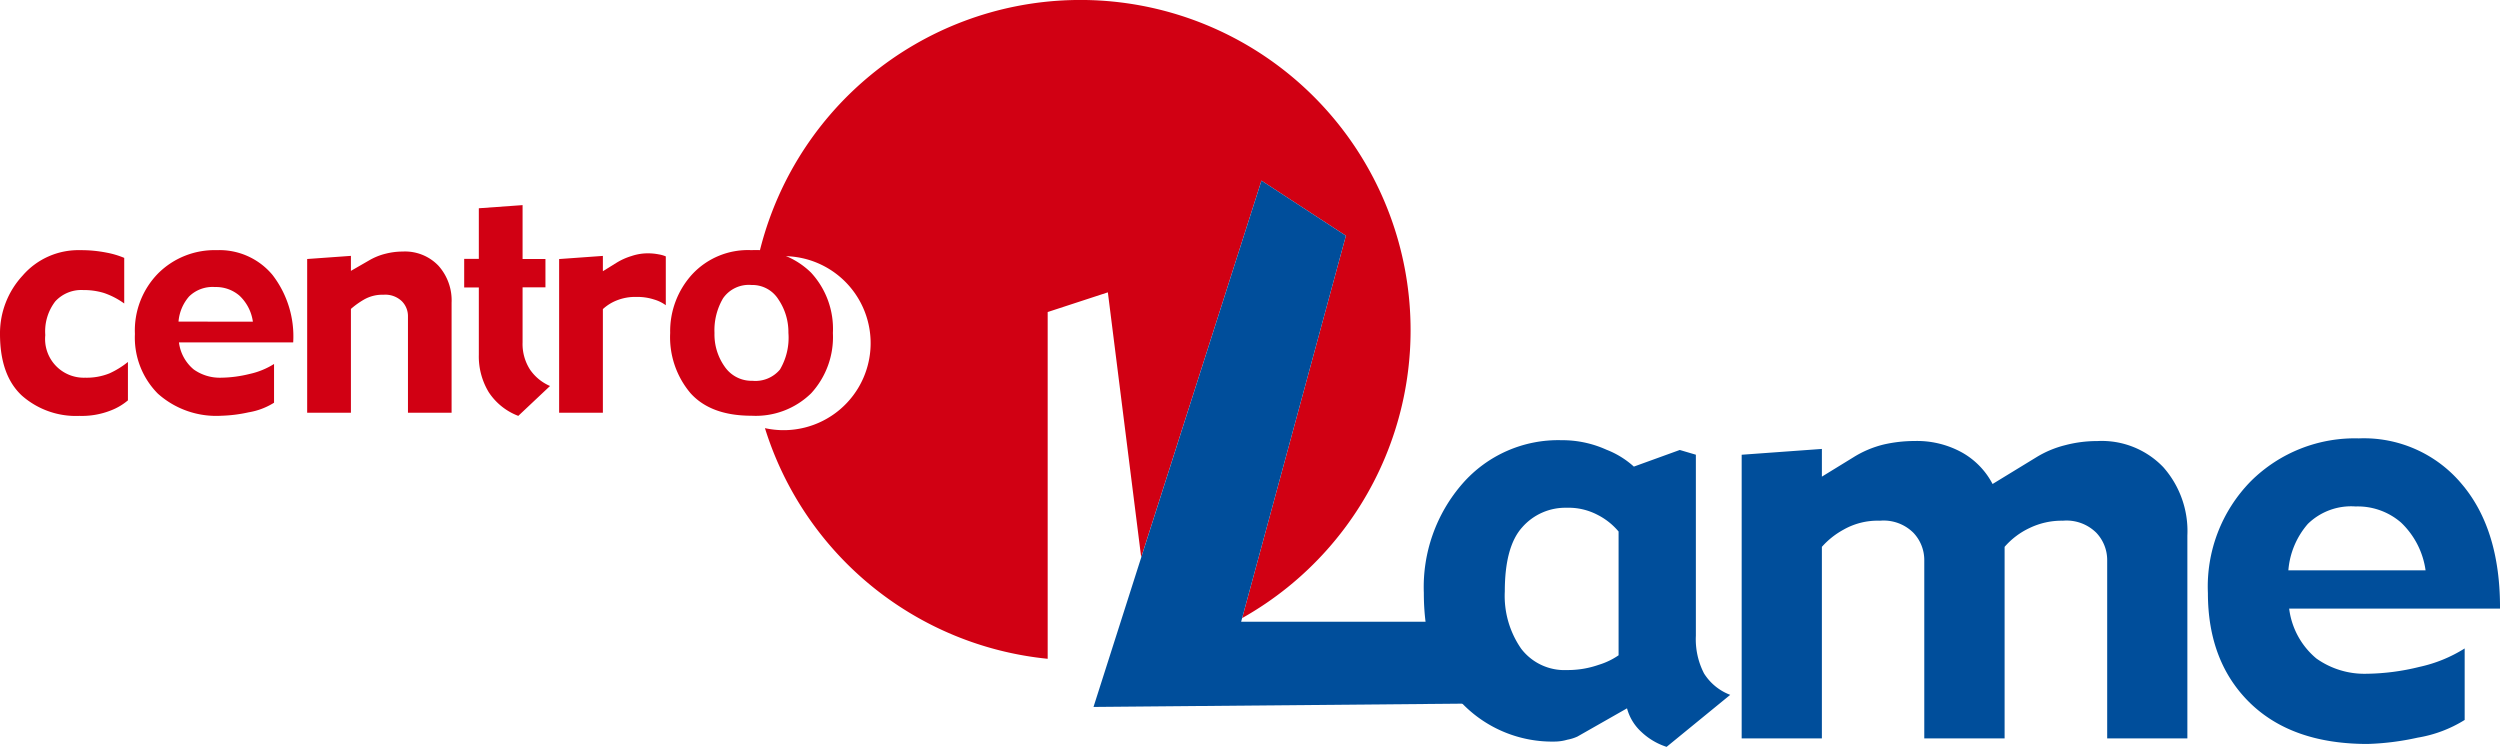 <svg xmlns="http://www.w3.org/2000/svg" width="239.078" height="71.423" viewBox="0 0 239.078 71.423"><defs><style>.a{fill:#d10013;}.a,.b{fill-rule:evenodd;}.b{fill:#004e9b;}</style></defs><g transform="translate(-63.729 -44.273)"><path class="a" d="M259.526,69.148a31.581,31.581,0,1,1,46.332,34.235l9.923-36.569-8.075-5.267-11.5,36.022L293.018,72.23l-5.755,1.883v33.161a31.6,31.6,0,0,1-27.038-22.057,8.321,8.321,0,1,0-.7-16.068Z" transform="translate(-123.343 0)"/><path class="b" d="M460.994,182.392l-6.083,4.972a6.346,6.346,0,0,1-2.422-1.438,4.686,4.686,0,0,1-1.363-2.247l-4.744,2.7a4.073,4.073,0,0,1-.96.3,4.393,4.393,0,0,1-1.111.177,11.976,11.976,0,0,1-9.058-3.758q-3.558-3.76-3.558-10.449a15.041,15.041,0,0,1,3.709-10.472,12.152,12.152,0,0,1,9.462-4.139,10.235,10.235,0,0,1,4.29.908,8.45,8.45,0,0,1,2.624,1.617l4.391-1.591,1.539.454v17.311a7.125,7.125,0,0,0,.783,3.61,5.076,5.076,0,0,0,2.5,2.043Zm-10.675-3.784h0V166.771a6.4,6.4,0,0,0-2-1.589,5.993,5.993,0,0,0-2.977-.683,5.482,5.482,0,0,0-4.24,1.869q-1.663,1.842-1.664,6.132a8.841,8.841,0,0,0,1.565,5.476,5.206,5.206,0,0,0,4.389,2.042,8.932,8.932,0,0,0,3.028-.5,6.819,6.819,0,0,0,1.894-.908Z" transform="translate(-231.803 -71.668)"/><path class="b" d="M556.463,186.685h-7.671V169.649a3.8,3.8,0,0,0-1.033-2.624,4.04,4.04,0,0,0-3.2-1.16,7.07,7.07,0,0,0-3.205.706,7.2,7.2,0,0,0-2.372,1.794v18.32H531.3V169.649a3.785,3.785,0,0,0-1.035-2.624,4.034,4.034,0,0,0-3.205-1.16,6.6,6.6,0,0,0-3.483.856,7.709,7.709,0,0,0-2.069,1.643v18.32h-7.671V159.556l7.671-.555v2.65l3-1.842a9.856,9.856,0,0,1,2.928-1.236,13.241,13.241,0,0,1,2.927-.33,8.893,8.893,0,0,1,4.568,1.111,7.35,7.35,0,0,1,2.9,3L542,159.808a9.766,9.766,0,0,1,2.751-1.16,11.963,11.963,0,0,1,3.1-.4,8.141,8.141,0,0,1,6.309,2.5,9.219,9.219,0,0,1,2.3,6.535v19.407Z" transform="translate(-283.55 -71.796)"/><path class="b" d="M662.249,173.84H642.086a7.392,7.392,0,0,0,2.6,4.77,7.932,7.932,0,0,0,4.822,1.462,21.792,21.792,0,0,0,5.022-.654,13.484,13.484,0,0,0,4.34-1.767v6.838a12.243,12.243,0,0,1-4.493,1.692,25.363,25.363,0,0,1-4.794.605q-7.194,0-11.229-3.911-4.039-3.936-4.039-10.524a14.374,14.374,0,0,1,4.114-10.7,14.1,14.1,0,0,1,10.321-4.088,12.189,12.189,0,0,1,9.842,4.365q3.685,4.342,3.659,11.912Zm-7.117-3.659h0a7.784,7.784,0,0,0-2.346-4.568,6.32,6.32,0,0,0-4.342-1.539,5.925,5.925,0,0,0-4.568,1.664,7.687,7.687,0,0,0-1.866,4.443Z" transform="translate(-359.442 -71.367)"/><path class="a" d="M75.967,123.28a5.623,5.623,0,0,1-1.64.97,7.518,7.518,0,0,1-2.995.52,7.809,7.809,0,0,1-5.511-1.941q-2.091-1.942-2.092-5.894a8.128,8.128,0,0,1,2.16-5.578,7.042,7.042,0,0,1,5.511-2.435,12.386,12.386,0,0,1,2.5.232,8.25,8.25,0,0,1,1.709.506v4.362a7.291,7.291,0,0,0-1.956-1.012,6.609,6.609,0,0,0-1.968-.274,3.376,3.376,0,0,0-2.667,1.08,4.706,4.706,0,0,0-.958,3.227,3.7,3.7,0,0,0,3.816,4.074,5.811,5.811,0,0,0,2.31-.409,8.177,8.177,0,0,0,1.777-1.095v3.666Z" transform="translate(0 -40.725)"/><path class="a" d="M113.735,117.741H102.809a4,4,0,0,0,1.408,2.585,4.291,4.291,0,0,0,2.612.792,11.82,11.82,0,0,0,2.721-.355,7.307,7.307,0,0,0,2.352-.957v3.705a6.615,6.615,0,0,1-2.433.918,13.68,13.68,0,0,1-2.6.327,8.374,8.374,0,0,1-6.085-2.12,7.6,7.6,0,0,1-2.187-5.7,7.787,7.787,0,0,1,2.228-5.8,7.638,7.638,0,0,1,5.592-2.215,6.6,6.6,0,0,1,5.334,2.366,9.614,9.614,0,0,1,1.983,6.454Zm-3.857-1.983h0a4.21,4.21,0,0,0-1.272-2.476,3.425,3.425,0,0,0-2.351-.834,3.208,3.208,0,0,0-2.476.9,4.162,4.162,0,0,0-1.012,2.407Z" transform="translate(-21.966 -40.725)"/><path class="a" d="M156.92,124.7h-4.171v-9.23a2.02,2.02,0,0,0-.574-1.422,2.275,2.275,0,0,0-1.764-.629,3.521,3.521,0,0,0-1.9.479,7.916,7.916,0,0,0-1.217.875V124.7H143.11V110l4.184-.3v1.435l1.736-1a5.861,5.861,0,0,1,1.587-.643,6.7,6.7,0,0,1,1.628-.205,4.415,4.415,0,0,1,3.418,1.354,4.969,4.969,0,0,1,1.258,3.542V124.7Z" transform="translate(-50.006 -40.958)"/><path class="a" d="M191.908,114.577l-3.036,2.859a5.874,5.874,0,0,1-2.83-2.271,6.6,6.6,0,0,1-.944-3.582v-6.426h-1.4v-2.735h1.4V97.581l4.184-.3v5.155h2.187v2.708h-2.187v5.251a4.522,4.522,0,0,0,.71,2.612,4.44,4.44,0,0,0,1.915,1.571Z" transform="translate(-75.578 -33.392)"/><path class="a" d="M218.426,114.7a3.577,3.577,0,0,0-1.121-.547,5.149,5.149,0,0,0-1.682-.246,4.75,4.75,0,0,0-1.914.343,4.274,4.274,0,0,0-1.3.82v9.914h-4.184v-14.7l4.184-.3v1.463l1.326-.821a6.074,6.074,0,0,1,1.408-.629,4.865,4.865,0,0,1,1.478-.259,5.375,5.375,0,0,1,1.135.1,2.89,2.89,0,0,1,.67.192V114.7Z" transform="translate(-91.026 -41.238)"/><path class="a" d="M252.482,116.838a7.944,7.944,0,0,1-2.079,5.771,7.569,7.569,0,0,1-5.7,2.146q-3.9,0-5.839-2.16a8.282,8.282,0,0,1-1.942-5.757,8.071,8.071,0,0,1,2.092-5.592,7.273,7.273,0,0,1,5.688-2.325,7.551,7.551,0,0,1,5.689,2.147,7.917,7.917,0,0,1,2.092,5.77Zm-4.253,0h0a5.562,5.562,0,0,0-.943-3.186,2.942,2.942,0,0,0-2.585-1.4,2.993,2.993,0,0,0-2.722,1.272,6.022,6.022,0,0,0-.82,3.309,5.323,5.323,0,0,0,.985,3.242,3.109,3.109,0,0,0,2.639,1.339,3.058,3.058,0,0,0,2.639-1.079,5.977,5.977,0,0,0,.807-3.5Z" transform="translate(-109.103 -40.725)"/><path class="b" d="M362.385,90.954l-16.062,50.332,38.8-.346-4.3-7.8H360.441L370.46,96.222l-8.075-5.267Z" transform="translate(-178.021 -29.407)"/></g></svg>